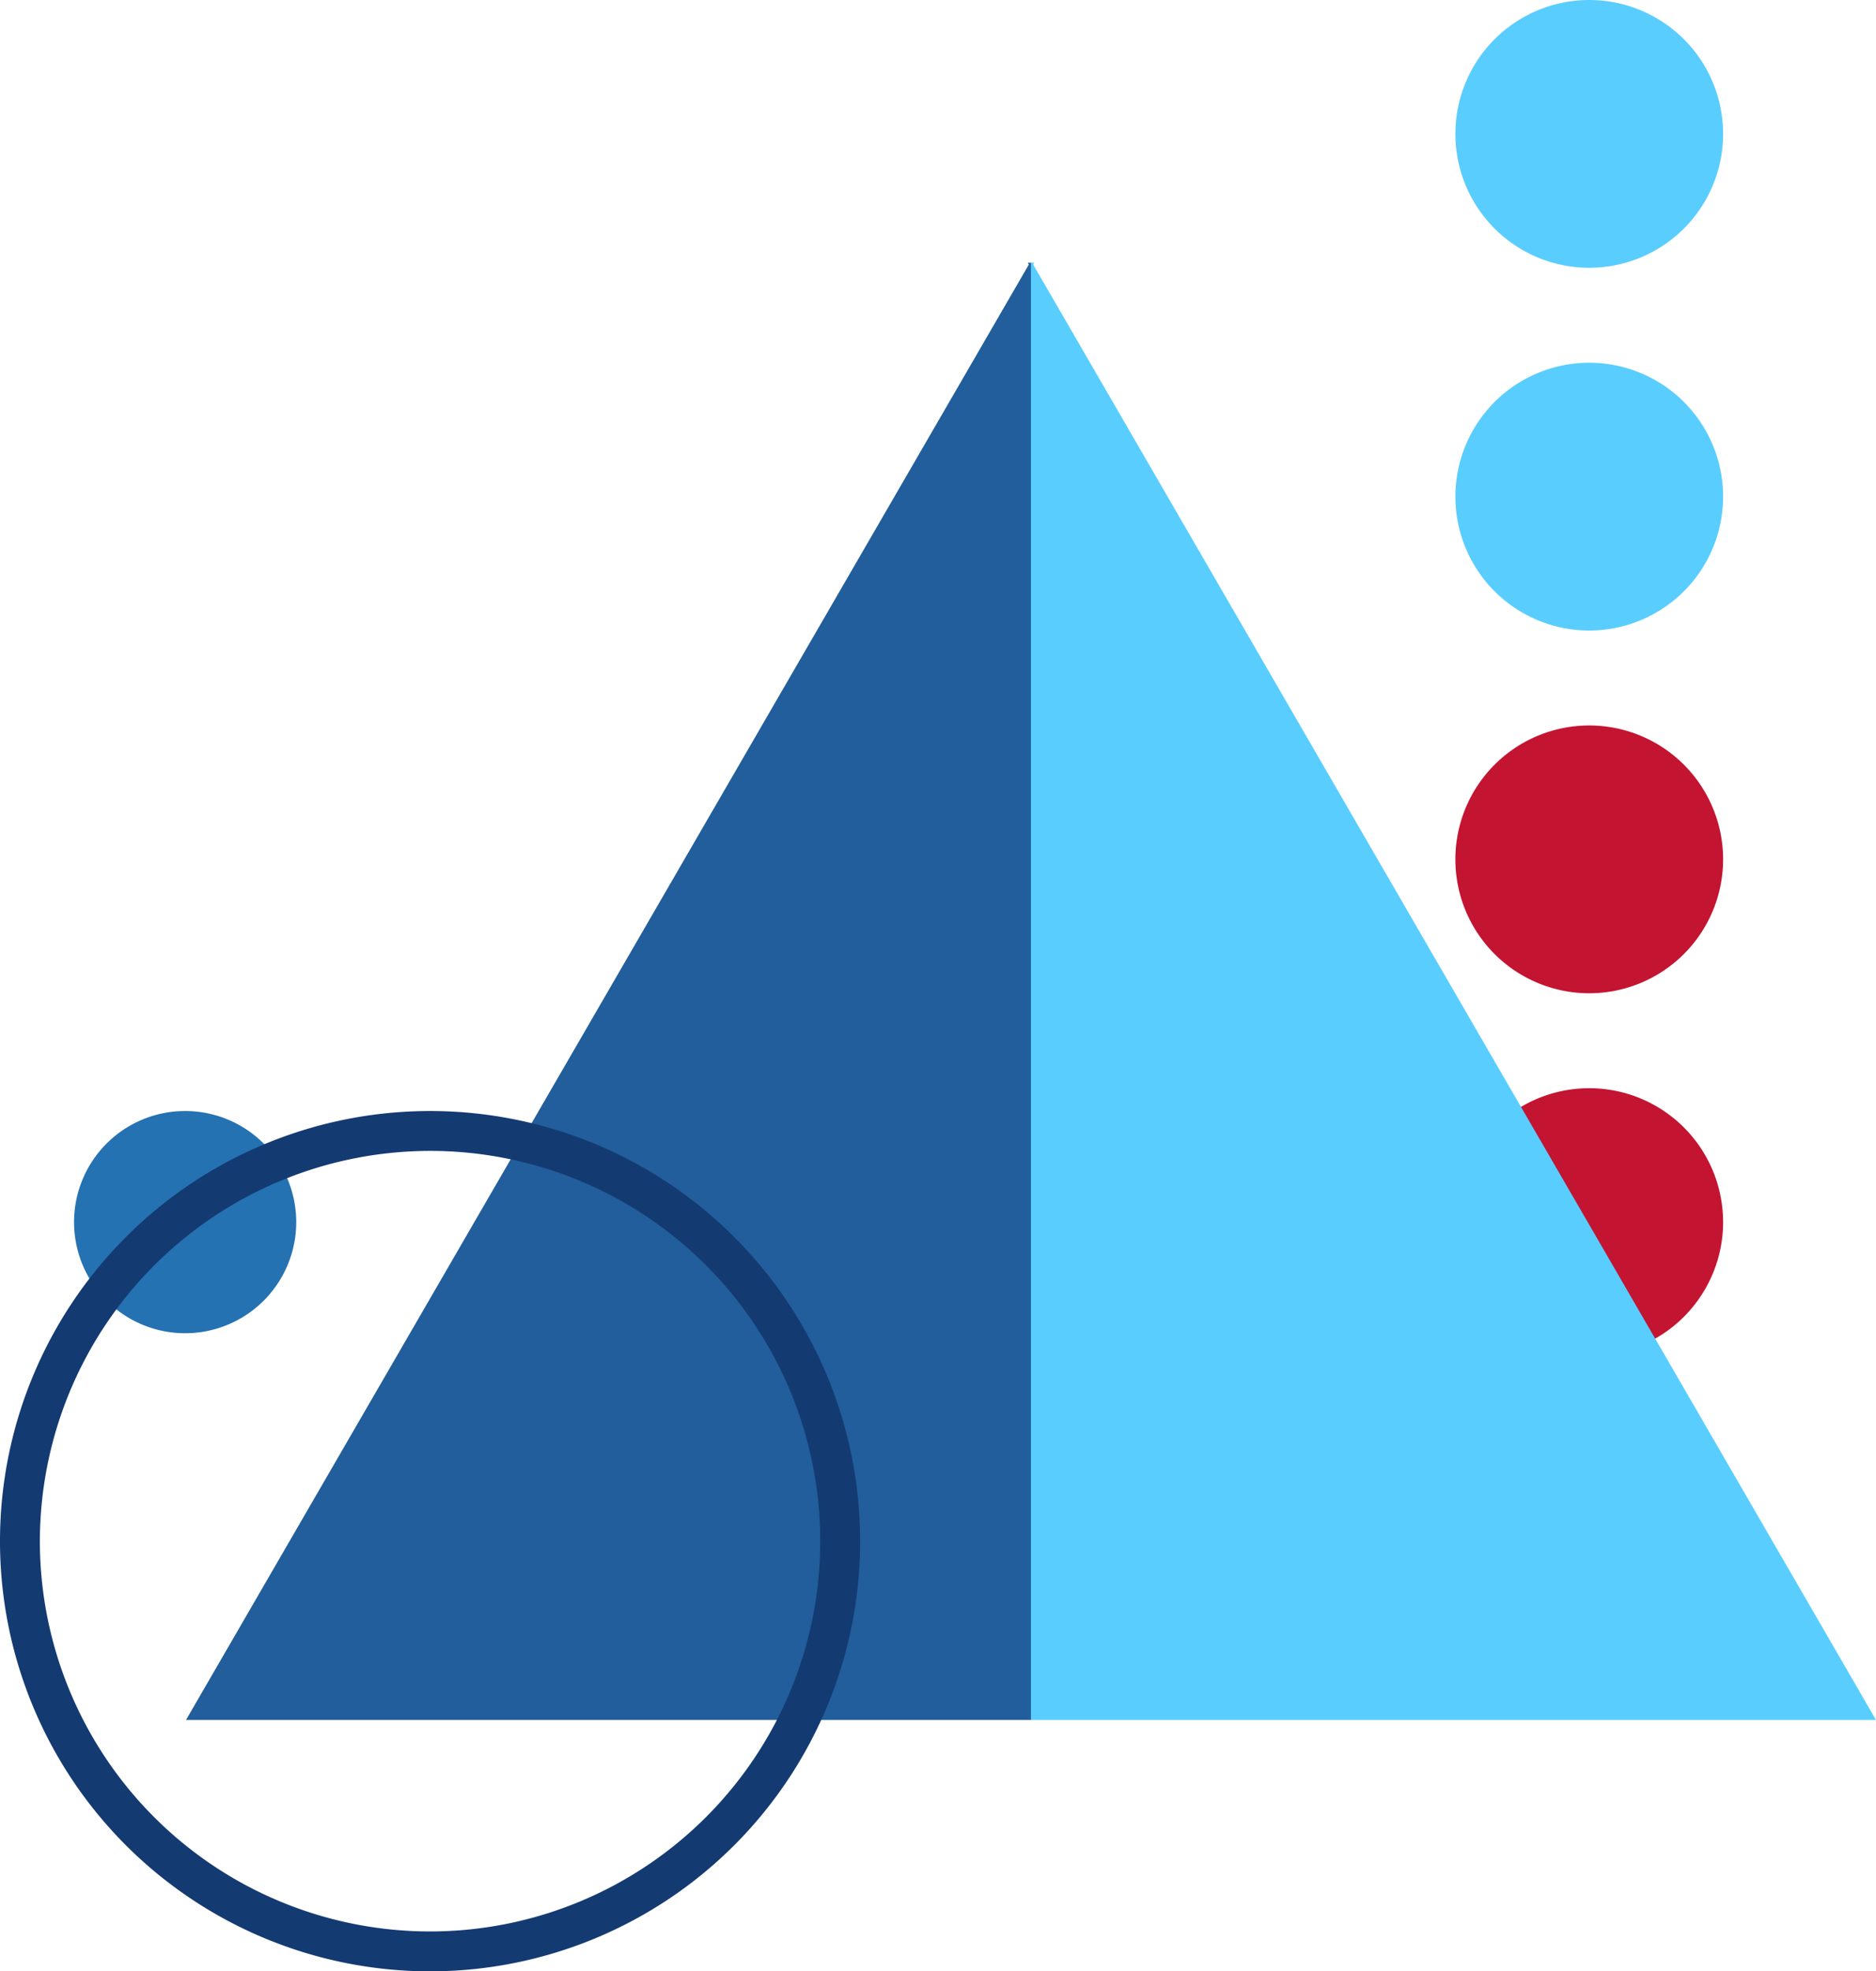<svg xmlns="http://www.w3.org/2000/svg" xmlns:xlink="http://www.w3.org/1999/xlink" width="314.114" height="330" viewBox="0 0 314.114 330"><defs><clipPath id="clip-path"><rect id="Rectangle_603" data-name="Rectangle 603" width="314.114" height="330" fill="none"></rect></clipPath></defs><g id="Group_20468" data-name="Group 20468" clip-path="url(#clip-path)"><path id="Path_50801" data-name="Path 50801" d="M300.327,22.413A22.413,22.413,0,1,1,277.913,0a22.413,22.413,0,0,1,22.413,22.413" transform="translate(-11.815)" fill="#5acdff"></path><path id="Path_50802" data-name="Path 50802" d="M300.327,86.08a22.413,22.413,0,1,1-22.413-22.413A22.413,22.413,0,0,1,300.327,86.08" transform="translate(-11.815 -2.944)" fill="#5acdff"></path><path id="Path_50803" data-name="Path 50803" d="M300.327,149.746a22.413,22.413,0,1,1-22.413-22.413,22.413,22.413,0,0,1,22.413,22.413" transform="translate(-11.815 -5.888)" fill="#c31432"></path><path id="Path_50804" data-name="Path 50804" d="M300.327,213.413A22.413,22.413,0,1,1,277.913,191a22.413,22.413,0,0,1,22.413,22.413" transform="translate(-11.815 -8.832)" fill="#c31432"></path><path id="Path_50805" data-name="Path 50805" d="M173.613,46.12l.167.289L32.656,290.053H174.14V46.12Z" transform="translate(-1.51 -2.133)" fill="#215e9b"></path><path id="Path_50806" data-name="Path 50806" d="M181.527,46.12H181V290.053H322.484L181.36,46.409Z" transform="translate(-8.37 -2.133)" fill="#5acdff"></path><path id="Path_50807" data-name="Path 50807" d="M50.2,213.6A18.6,18.6,0,1,1,31.6,195a18.6,18.6,0,0,1,18.6,18.6" transform="translate(-0.601 -9.017)" fill="#2472b2"></path><path id="Path_50808" data-name="Path 50808" d="M72.009,201.676A65.332,65.332,0,1,1,6.676,267.009a65.406,65.406,0,0,1,65.332-65.332m0-6.676a72.009,72.009,0,1,0,72.009,72.009A72.008,72.008,0,0,0,72.009,195" transform="translate(0 -9.017)" fill="#143a72"></path></g></svg>